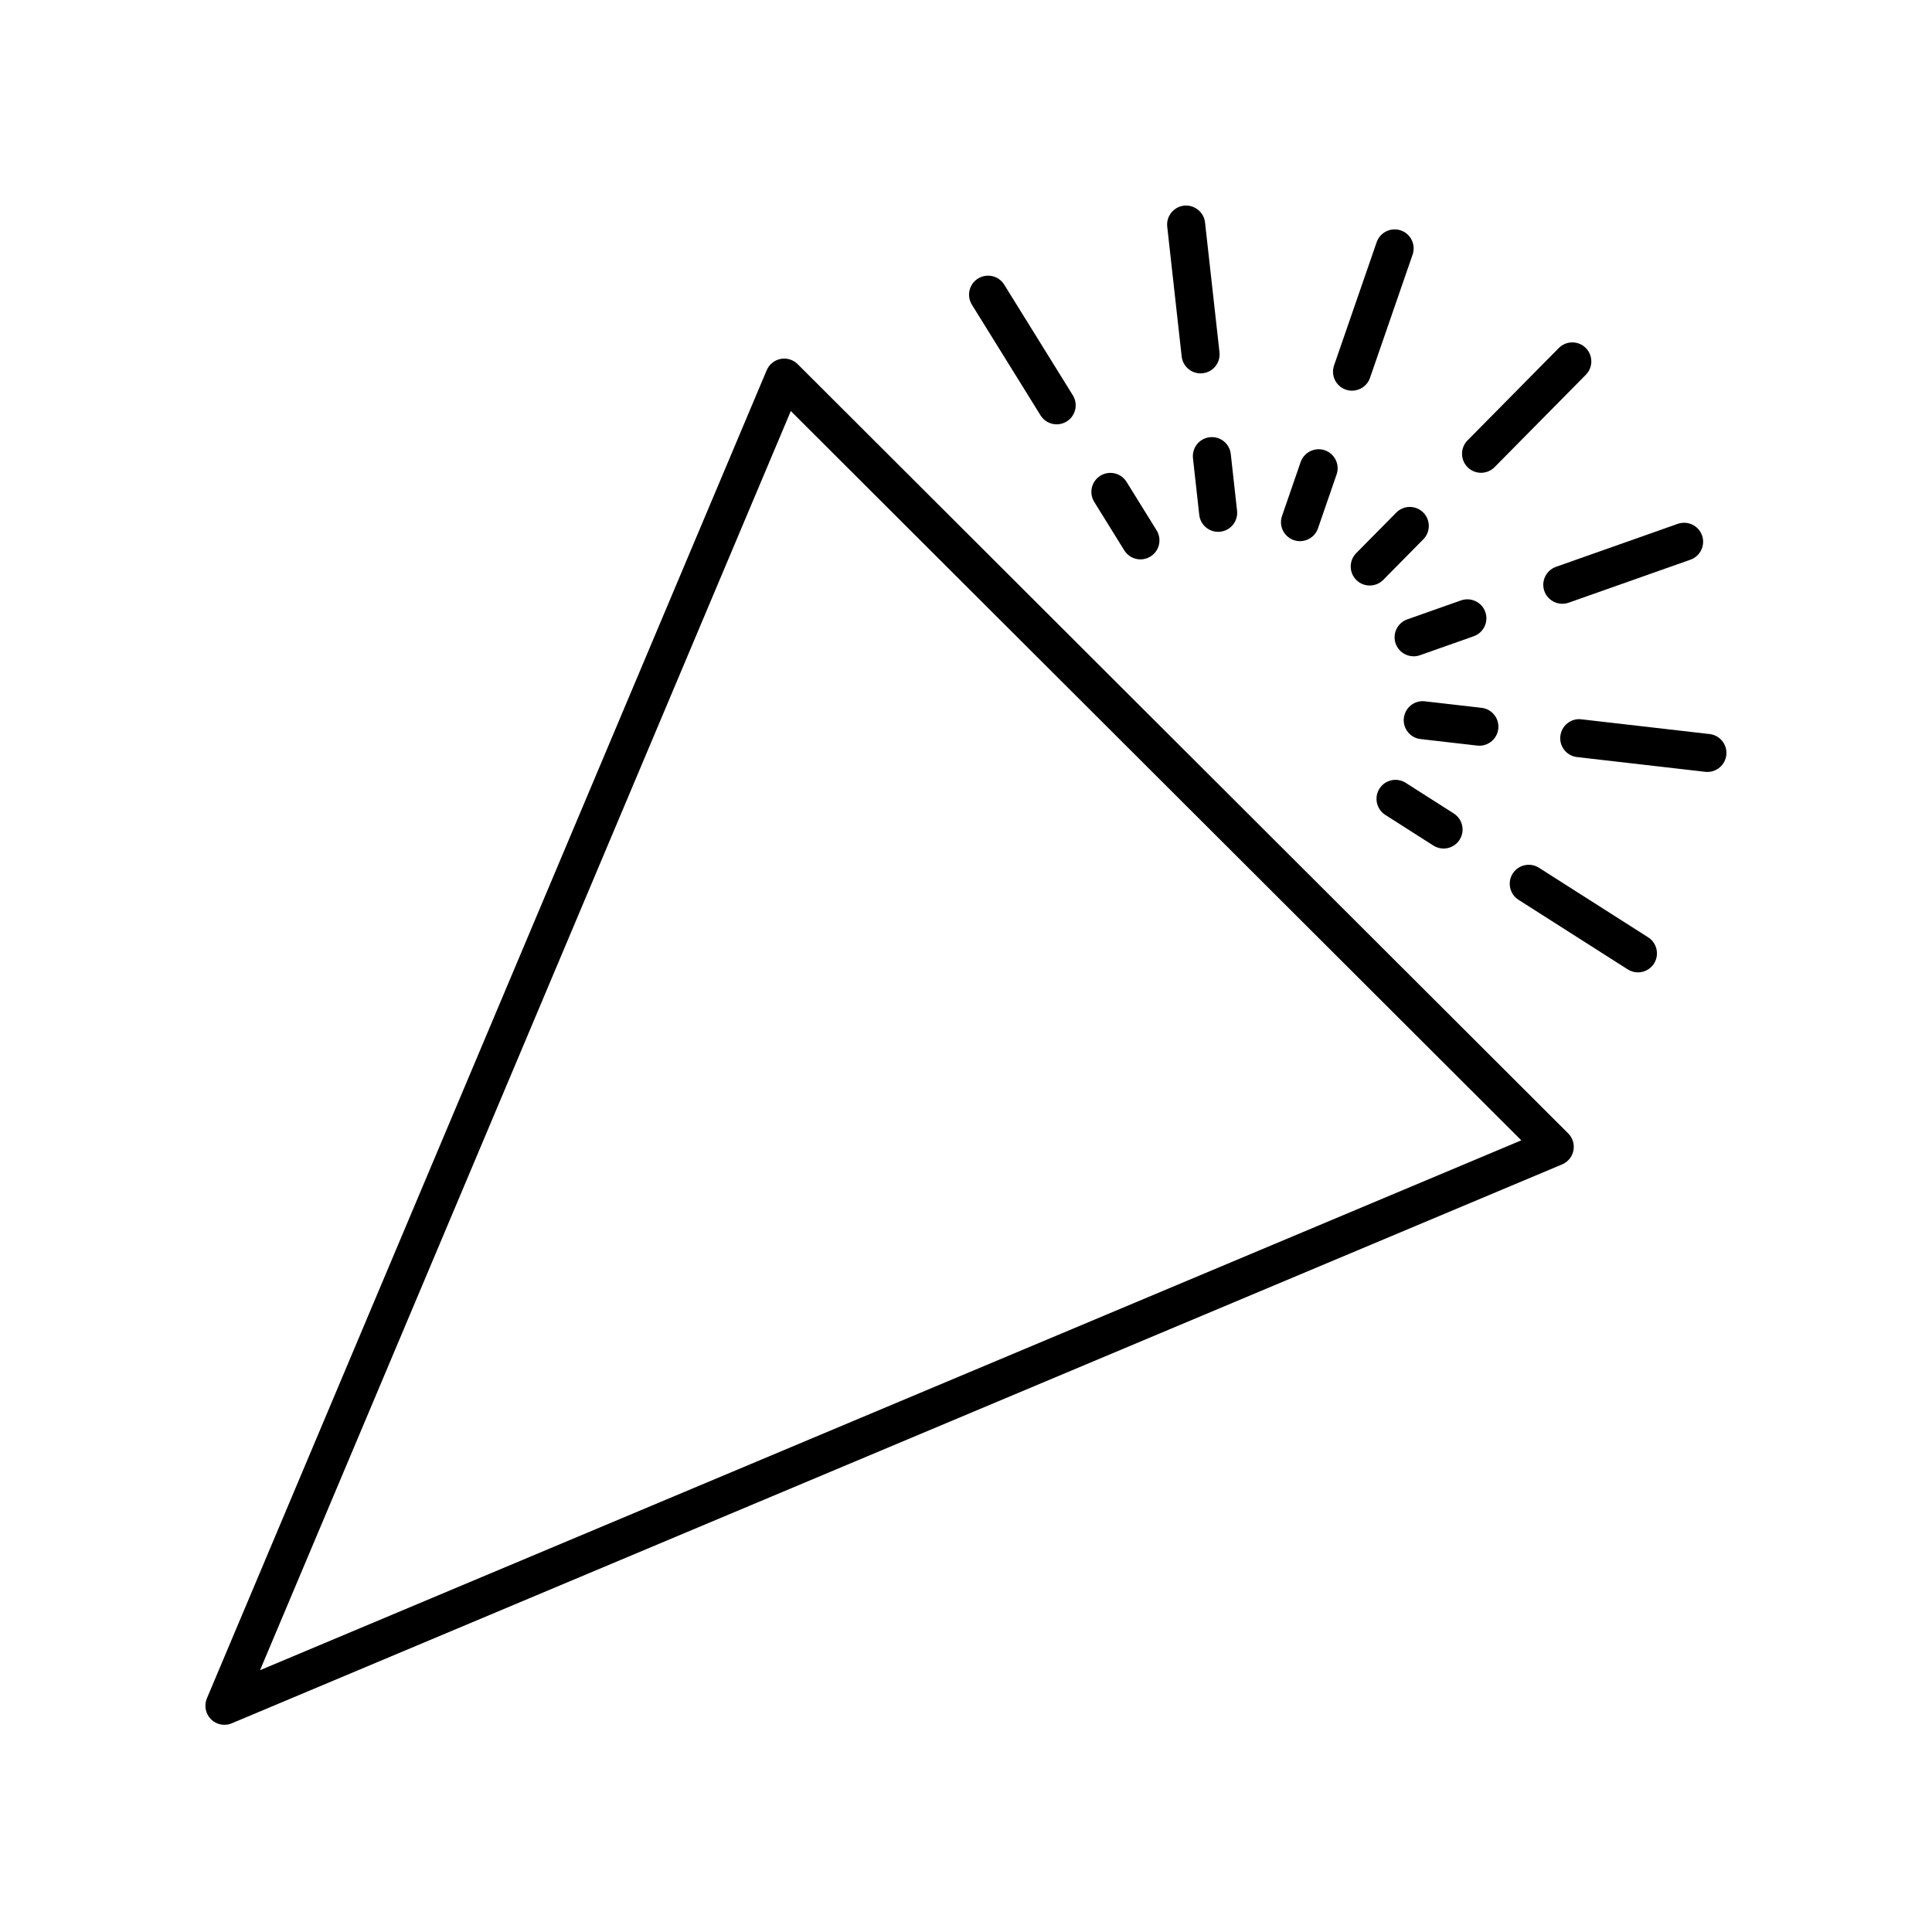<?xml version="1.0" encoding="UTF-8"?>
<!-- Uploaded to: ICON Repo, www.svgrepo.com, Generator: ICON Repo Mixer Tools -->
<svg fill="#000000" width="800px" height="800px" version="1.1" viewBox="144 144 512 512" xmlns="http://www.w3.org/2000/svg">
 <g>
  <path d="m506.99 299.17c1.301 0 2.598-0.5 3.582-1.496l10.621-10.75c1.957-1.984 1.938-5.172-0.039-7.125-1.984-1.965-5.172-1.934-7.125 0.039l-10.621 10.75c-1.957 1.984-1.938 5.172 0.039 7.125 0.984 0.977 2.266 1.457 3.543 1.457z"/>
  <path d="m564.22 236.19c-1.984-1.953-5.164-1.93-7.129 0.043l-24.184 24.48c-1.953 1.984-1.934 5.172 0.043 7.129 0.984 0.969 2.262 1.453 3.543 1.453 1.301 0 2.598-0.5 3.586-1.496l24.184-24.48c1.957-1.984 1.938-5.172-0.043-7.129z"/>
  <path d="m486.87 287.14c0.543 0.188 1.098 0.277 1.645 0.277 2.09 0 4.043-1.309 4.762-3.394l4.934-14.289c0.91-2.629-0.488-5.496-3.121-6.406-2.609-0.898-5.5 0.488-6.406 3.121l-4.934 14.289c-0.91 2.621 0.488 5.492 3.121 6.402z"/>
  <path d="m500.65 247.26c0.547 0.188 1.102 0.277 1.648 0.277 2.09 0 4.039-1.309 4.762-3.391l11.297-32.672c0.91-2.633-0.488-5.5-3.113-6.41-2.641-0.898-5.5 0.488-6.41 3.113l-11.297 32.672c-0.91 2.633 0.484 5.5 3.113 6.41z"/>
  <path d="m466.82 284.94c0.184 0 0.375-0.012 0.562-0.031 2.766-0.309 4.758-2.801 4.453-5.566l-1.668-15.02c-0.305-2.762-2.754-4.746-5.566-4.453-2.766 0.309-4.758 2.801-4.453 5.566l1.668 15.02c0.289 2.582 2.473 4.484 5.004 4.484z"/>
  <path d="m462.16 242.95c0.188 0 0.375-0.012 0.562-0.031 2.766-0.309 4.758-2.801 4.453-5.566l-3.828-34.402c-0.309-2.766-2.828-4.734-5.566-4.453-2.766 0.309-4.758 2.801-4.453 5.566l3.828 34.402c0.293 2.578 2.473 4.484 5.004 4.484z"/>
  <path d="m441.95 289.86c0.953 1.535 2.598 2.383 4.285 2.383 0.906 0 1.824-0.246 2.652-0.758 2.363-1.465 3.09-4.57 1.625-6.938l-7.965-12.848c-1.465-2.356-4.57-3.09-6.938-1.625-2.363 1.465-3.09 4.57-1.625 6.938z"/>
  <path d="m419.75 254.07c0.953 1.535 2.598 2.383 4.285 2.383 0.906 0 1.824-0.246 2.652-0.758 2.363-1.465 3.09-4.57 1.625-6.938l-18.184-29.32c-1.465-2.363-4.57-3.09-6.938-1.625-2.363 1.465-3.09 4.57-1.625 6.938z"/>
  <path d="m511.11 359.95 12.742 8.129c0.84 0.535 1.781 0.793 2.707 0.793 1.664 0 3.293-0.82 4.25-2.328 1.496-2.348 0.809-5.461-1.535-6.957l-12.742-8.129c-2.348-1.5-5.465-0.809-6.957 1.535-1.492 2.348-0.805 5.461 1.535 6.957z"/>
  <path d="m546.43 382.46 28.941 18.441c0.836 0.531 1.777 0.789 2.699 0.789 1.664 0 3.293-0.82 4.254-2.332 1.492-2.348 0.801-5.461-1.543-6.957l-28.941-18.441c-2.336-1.48-5.457-0.801-6.957 1.543-1.492 2.348-0.801 5.461 1.547 6.957z"/>
  <path d="m536.06 341.62c2.523 0 4.703-1.895 5-4.461 0.32-2.766-1.664-5.266-4.43-5.578l-15.016-1.727c-2.766-0.344-5.258 1.668-5.578 4.43-0.32 2.762 1.66 5.262 4.426 5.574l15.016 1.727c0.199 0.027 0.391 0.035 0.582 0.035z"/>
  <path d="m596.49 348.57c2.523 0 4.703-1.895 5-4.461 0.32-2.766-1.664-5.266-4.43-5.578l-33.973-3.906c-2.769-0.344-5.258 1.668-5.578 4.43-0.32 2.766 1.664 5.266 4.43 5.578l33.973 3.906c0.195 0.02 0.387 0.031 0.578 0.031z"/>
  <path d="m513.87 314.57c0.734 2.07 2.676 3.359 4.754 3.359 0.555 0 1.121-0.094 1.676-0.285l14.25-5.031c2.621-0.93 4-3.809 3.074-6.43-0.93-2.629-3.797-3.981-6.43-3.074l-14.25 5.031c-2.621 0.926-4 3.805-3.074 6.43z"/>
  <path d="m588.63 282.82-32.285 11.398c-2.621 0.93-4 3.809-3.074 6.43 0.734 2.066 2.676 3.359 4.754 3.359 0.555 0 1.121-0.094 1.676-0.285l32.285-11.398c2.621-0.93 4-3.809 3.074-6.43-0.93-2.617-3.797-3.984-6.43-3.074z"/>
  <path d="m203.47 601.09c0.66 0 1.324-0.129 1.953-0.395l352.56-148.12c1.543-0.648 2.668-2.027 2.992-3.676 0.32-1.648-0.195-3.352-1.387-4.535l-204.2-203.86c-1.18-1.188-2.902-1.707-4.527-1.379-1.645 0.324-3.019 1.441-3.676 2.988l-148.36 351.98c-0.793 1.891-0.367 4.07 1.078 5.519 0.965 0.965 2.258 1.477 3.566 1.477zm150.1-348.16 193.59 193.27-334.25 140.42z"/>
 </g>
</svg>